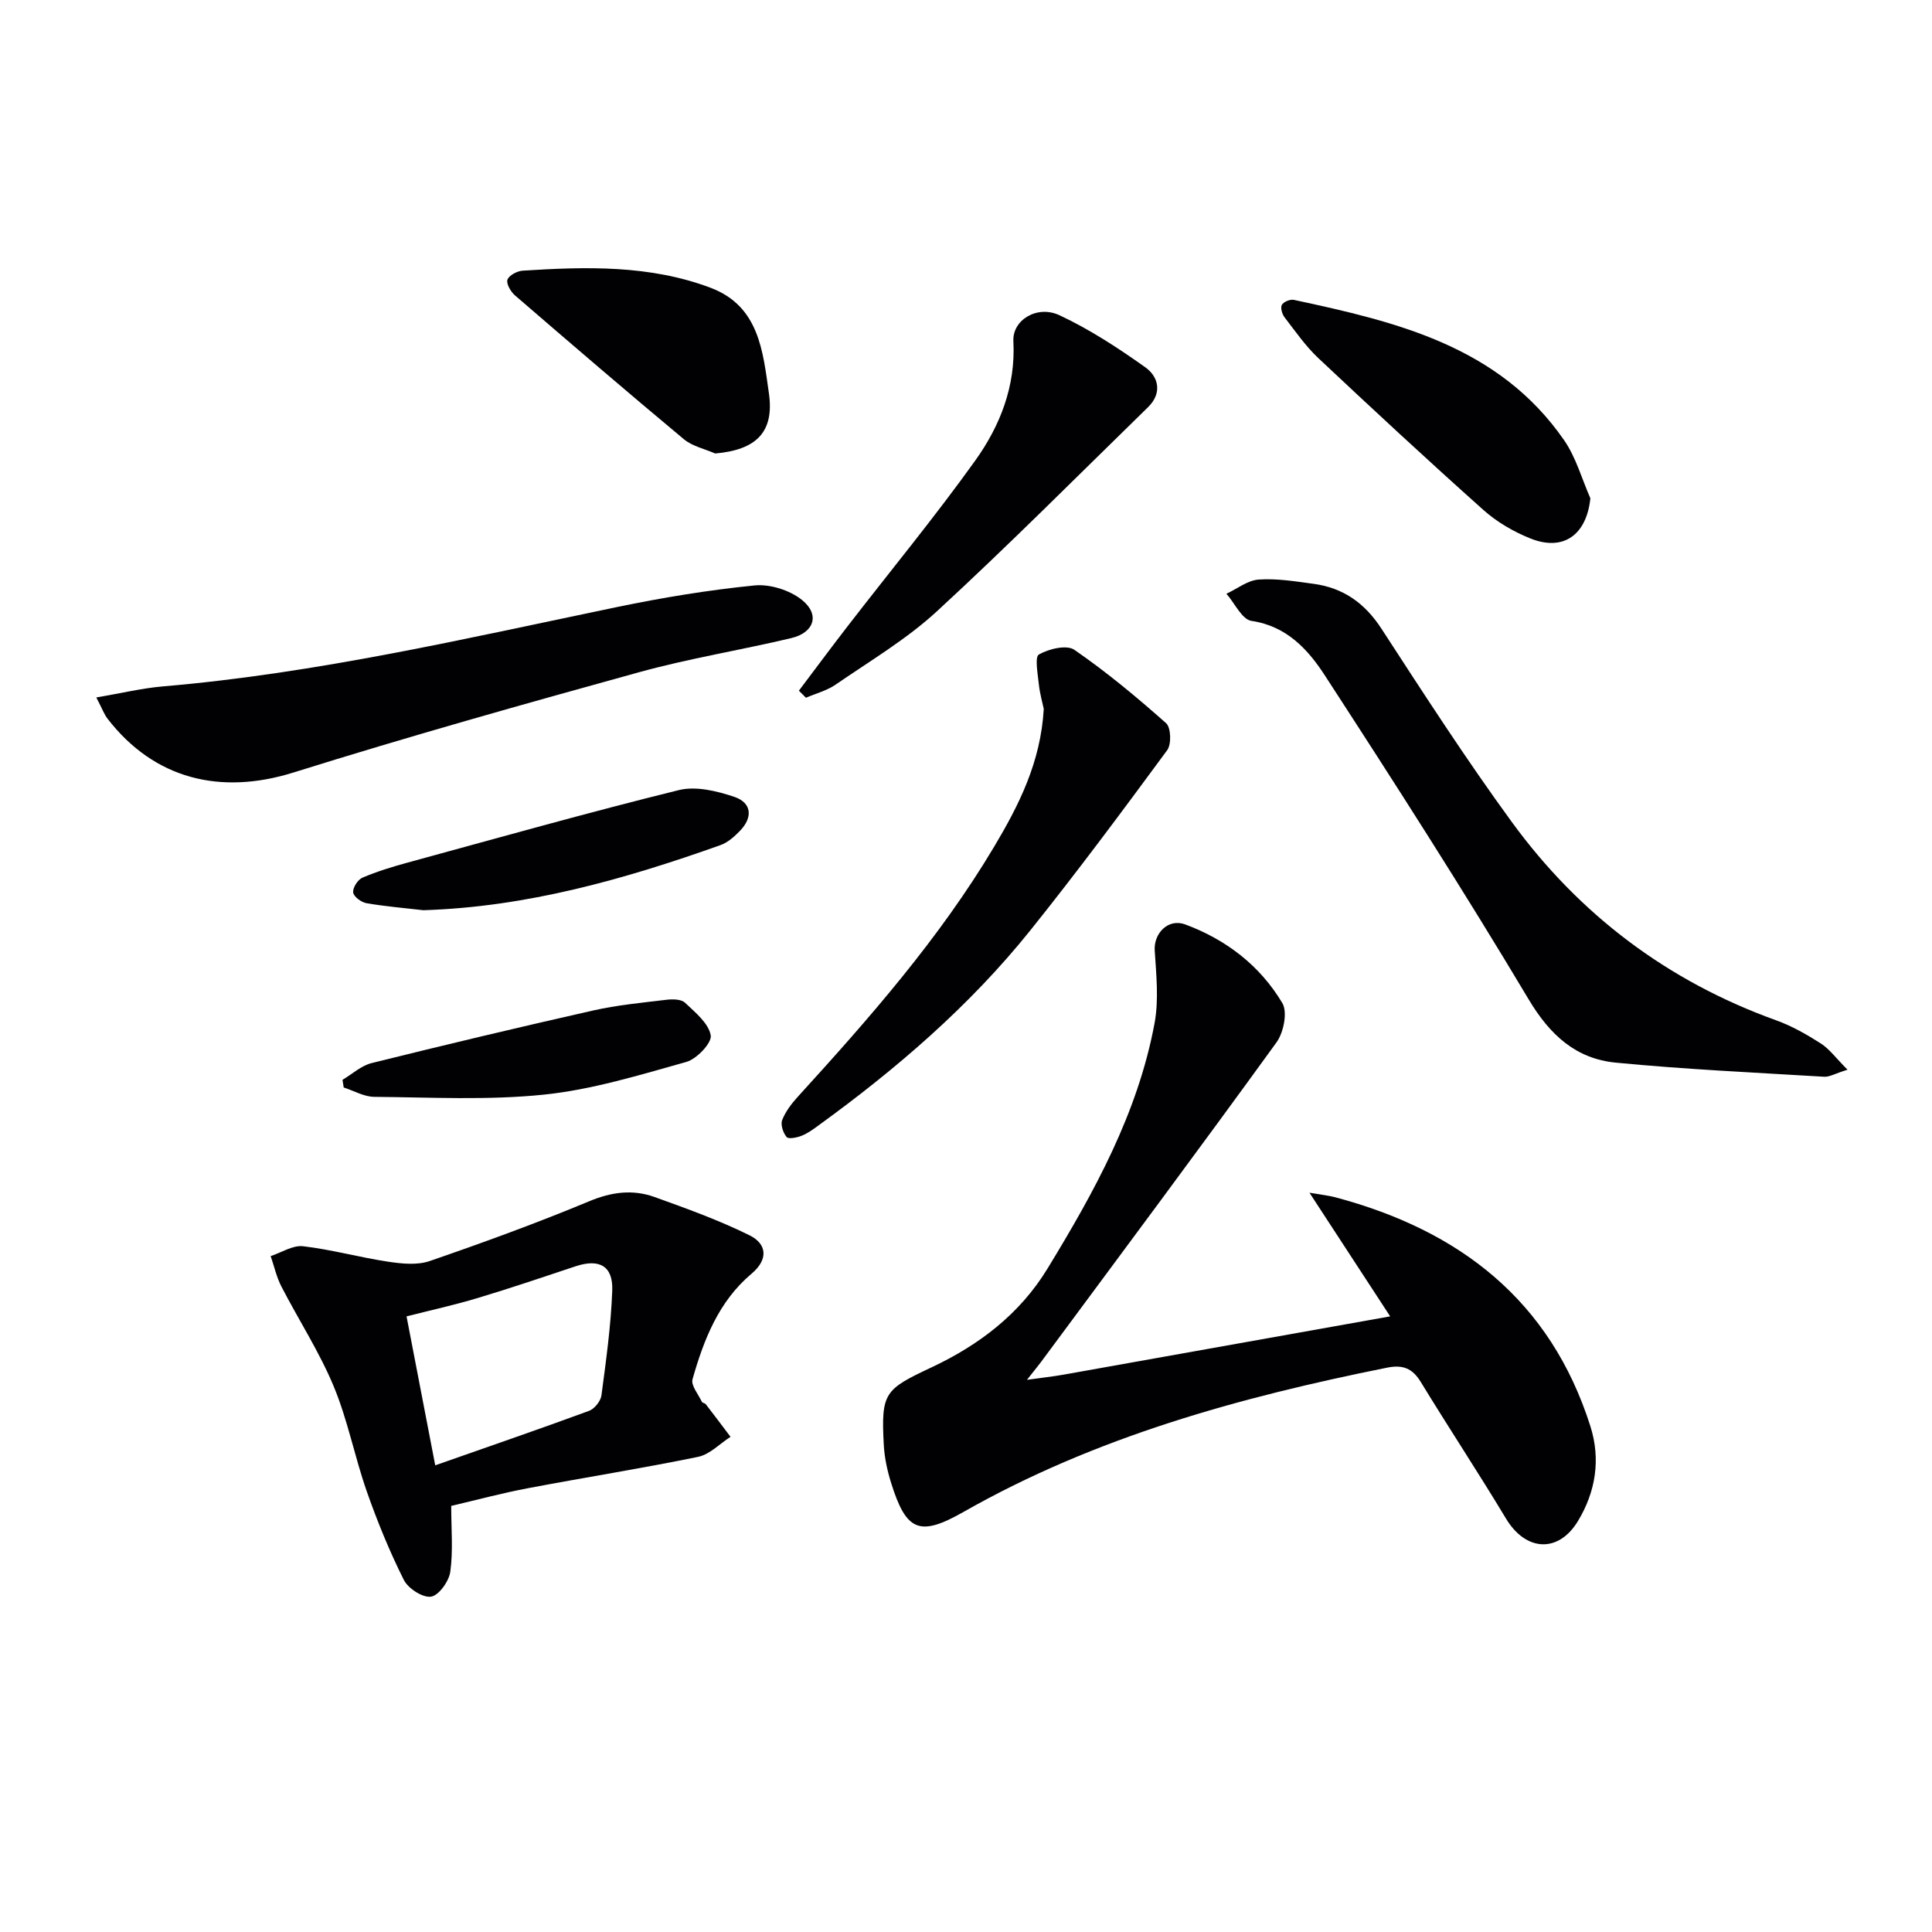 <svg enable-background="new 0 0 400 400" viewBox="0 0 400 400" xmlns="http://www.w3.org/2000/svg"><g fill="#010104"><path d="m212.62 285.68c3.1-.44 5.37-.68 7.62-1.08 22.16-3.94 44.32-7.9 67.58-12.06-5.64-8.64-10.85-16.63-16.71-25.6 2.49.43 3.99.58 5.41.96 25.61 6.83 44.44 21.27 52.74 47.35 2.19 6.87 1.11 13.58-2.55 19.65-4.08 6.75-10.84 6.27-14.9-.48-5.73-9.52-11.86-18.8-17.65-28.29-1.74-2.86-3.75-3.62-6.98-2.97-30.56 6.14-60.38 14.33-87.75 29.9-9.11 5.18-11.83 3.92-14.95-6.09-.78-2.51-1.36-5.17-1.5-7.8-.59-10.88.17-11.5 9.92-16.09s18.19-10.96 23.96-20.41c9.73-15.94 18.72-32.23 22.18-50.83.9-4.86.35-10.05.03-15.06-.22-3.52 2.77-6.7 6.31-5.39 8.48 3.14 15.51 8.54 20.12 16.3 1.11 1.87.26 6.09-1.22 8.13-15.8 21.82-31.9 43.41-47.93 65.06-1.04 1.45-2.17 2.82-3.73 4.8z"/><path d="m93.42 311.78c0 4.78.41 9.27-.19 13.62-.27 1.98-2.37 4.92-3.98 5.17-1.72.27-4.75-1.69-5.64-3.46-2.96-5.91-5.48-12.08-7.67-18.32-2.52-7.19-3.95-14.81-6.87-21.81-2.97-7.13-7.25-13.72-10.81-20.62-1.01-1.96-1.49-4.19-2.22-6.3 2.24-.73 4.58-2.29 6.71-2.04 5.91.69 11.71 2.31 17.6 3.2 2.82.42 6.01.76 8.6-.13 11.12-3.83 22.2-7.87 33.06-12.39 4.63-1.93 9-2.49 13.51-.87 6.65 2.39 13.33 4.8 19.65 7.92 3.62 1.78 3.96 4.99.43 7.96-6.8 5.72-9.89 13.65-12.22 21.85-.36 1.27 1.2 3.11 1.93 4.66.12.25.64.28.83.53 1.72 2.23 3.41 4.48 5.11 6.73-2.23 1.42-4.29 3.64-6.7 4.14-11.7 2.41-23.51 4.27-35.25 6.5-5.38 1.01-10.65 2.44-15.88 3.66zm-3.31-8.4c11.01-3.87 21.47-7.46 31.85-11.28 1.12-.41 2.4-2.01 2.56-3.19.96-7.22 1.97-14.46 2.24-21.72.19-5.1-2.7-6.64-7.55-5.03-6.76 2.25-13.51 4.54-20.34 6.59-4.82 1.45-9.75 2.53-14.7 3.79 2.04 10.58 3.94 20.44 5.94 30.84z"/><path d="m382.51 221.47c-2.65.83-3.75 1.52-4.8 1.46-14.4-.87-28.82-1.53-43.17-2.92-8.24-.8-13.63-5.69-18.06-13.12-13.54-22.68-27.81-44.93-42.21-67.09-3.45-5.31-7.87-10.18-15.17-11.25-1.96-.29-3.46-3.66-5.18-5.62 2.23-1.03 4.4-2.79 6.69-2.94 3.76-.26 7.61.38 11.38.89 6.12.83 10.58 3.99 14.02 9.28 8.78 13.5 17.53 27.06 27.02 40.06 13.98 19.16 32.24 32.94 54.69 41.02 3.25 1.17 6.34 2.93 9.26 4.8 1.8 1.15 3.13 3.03 5.53 5.43z"/><path d="m19.94 144.4c5.21-.88 9.47-1.92 13.79-2.29 31.83-2.7 62.86-9.95 94.03-16.43 9.39-1.95 18.91-3.52 28.45-4.47 3.21-.32 7.33.98 9.85 3.02 3.74 3.02 2.51 6.75-2.23 7.88-10.47 2.49-21.13 4.2-31.49 7.06-23.94 6.61-47.86 13.34-71.55 20.76-15.13 4.74-28.83 1.4-38.51-11.11-.69-.88-1.08-2-2.34-4.42z"/><path d="m216.1 146.76c-.26-1.25-.82-3.16-1.02-5.1-.22-2.13-.88-5.65.02-6.16 2.05-1.17 5.76-2.06 7.34-.96 6.66 4.59 12.93 9.81 18.99 15.19 1.01.89 1.13 4.35.23 5.58-9.26 12.58-18.58 25.13-28.35 37.32-12.58 15.68-27.73 28.69-43.96 40.46-1.07.78-2.18 1.59-3.39 2.06-.97.38-2.7.74-3.1.26-.73-.86-1.29-2.57-.92-3.52.7-1.78 1.97-3.43 3.28-4.87 14.81-16.25 29.31-32.76 40.62-51.74 5.11-8.58 9.63-17.47 10.26-28.52z"/><path d="m165.4 143c3.36-4.45 6.68-8.94 10.1-13.36 8.83-11.43 18.03-22.58 26.43-34.31 5.14-7.19 8.37-15.38 7.88-24.69-.23-4.36 4.89-7.55 9.55-5.37 6.25 2.92 12.13 6.77 17.77 10.78 2.78 1.98 3.51 5.37.57 8.24-14.51 14.16-28.82 28.55-43.73 42.28-6.3 5.8-13.85 10.27-20.96 15.17-1.81 1.25-4.09 1.83-6.15 2.72-.5-.49-.98-.97-1.46-1.46z"/><path d="m329.27 103.17c-.79 7.56-5.56 11.05-12.4 8.32-3.49-1.4-6.96-3.41-9.75-5.91-11.55-10.31-22.9-20.84-34.18-31.44-2.64-2.49-4.76-5.55-6.99-8.45-.51-.66-.89-2.01-.55-2.58.37-.64 1.73-1.19 2.5-1.02 21.31 4.56 42.47 9.59 55.94 29.06 2.46 3.56 3.66 7.99 5.43 12.02z"/><path d="m148.07 93.89c-2.18-.96-4.73-1.49-6.49-2.96-11.76-9.8-23.38-19.78-34.97-29.78-.87-.75-1.83-2.42-1.55-3.24.32-.9 2-1.79 3.13-1.87 13.16-.84 26.33-1.21 38.95 3.55 10.05 3.8 10.82 13.21 12.05 21.81 1.17 8.1-2.65 11.75-11.12 12.49z"/><path d="m87.65 188.45c-3.94-.46-7.9-.78-11.8-1.46-1.07-.19-2.64-1.36-2.73-2.23-.11-.97.96-2.64 1.92-3.05 3.03-1.29 6.21-2.26 9.39-3.13 18.68-5.1 37.32-10.36 56.12-15 3.54-.87 7.9.19 11.51 1.41 3.61 1.23 3.84 4.27 1.11 7.06-1.14 1.17-2.49 2.38-3.97 2.91-19.92 7.09-40.14 12.82-61.55 13.49z"/><path d="m70.91 223.57c2-1.19 3.86-2.93 6.03-3.47 15.25-3.79 30.53-7.43 45.86-10.89 4.98-1.12 10.12-1.61 15.2-2.22 1.26-.15 3.04-.13 3.82.61 2.12 2 4.88 4.24 5.33 6.75.28 1.55-2.89 4.9-5.05 5.51-9.71 2.72-19.51 5.74-29.47 6.77-11.61 1.2-23.43.56-35.16.46-2.11-.02-4.2-1.26-6.31-1.94-.08-.54-.17-1.06-.25-1.58z"/></g></svg>